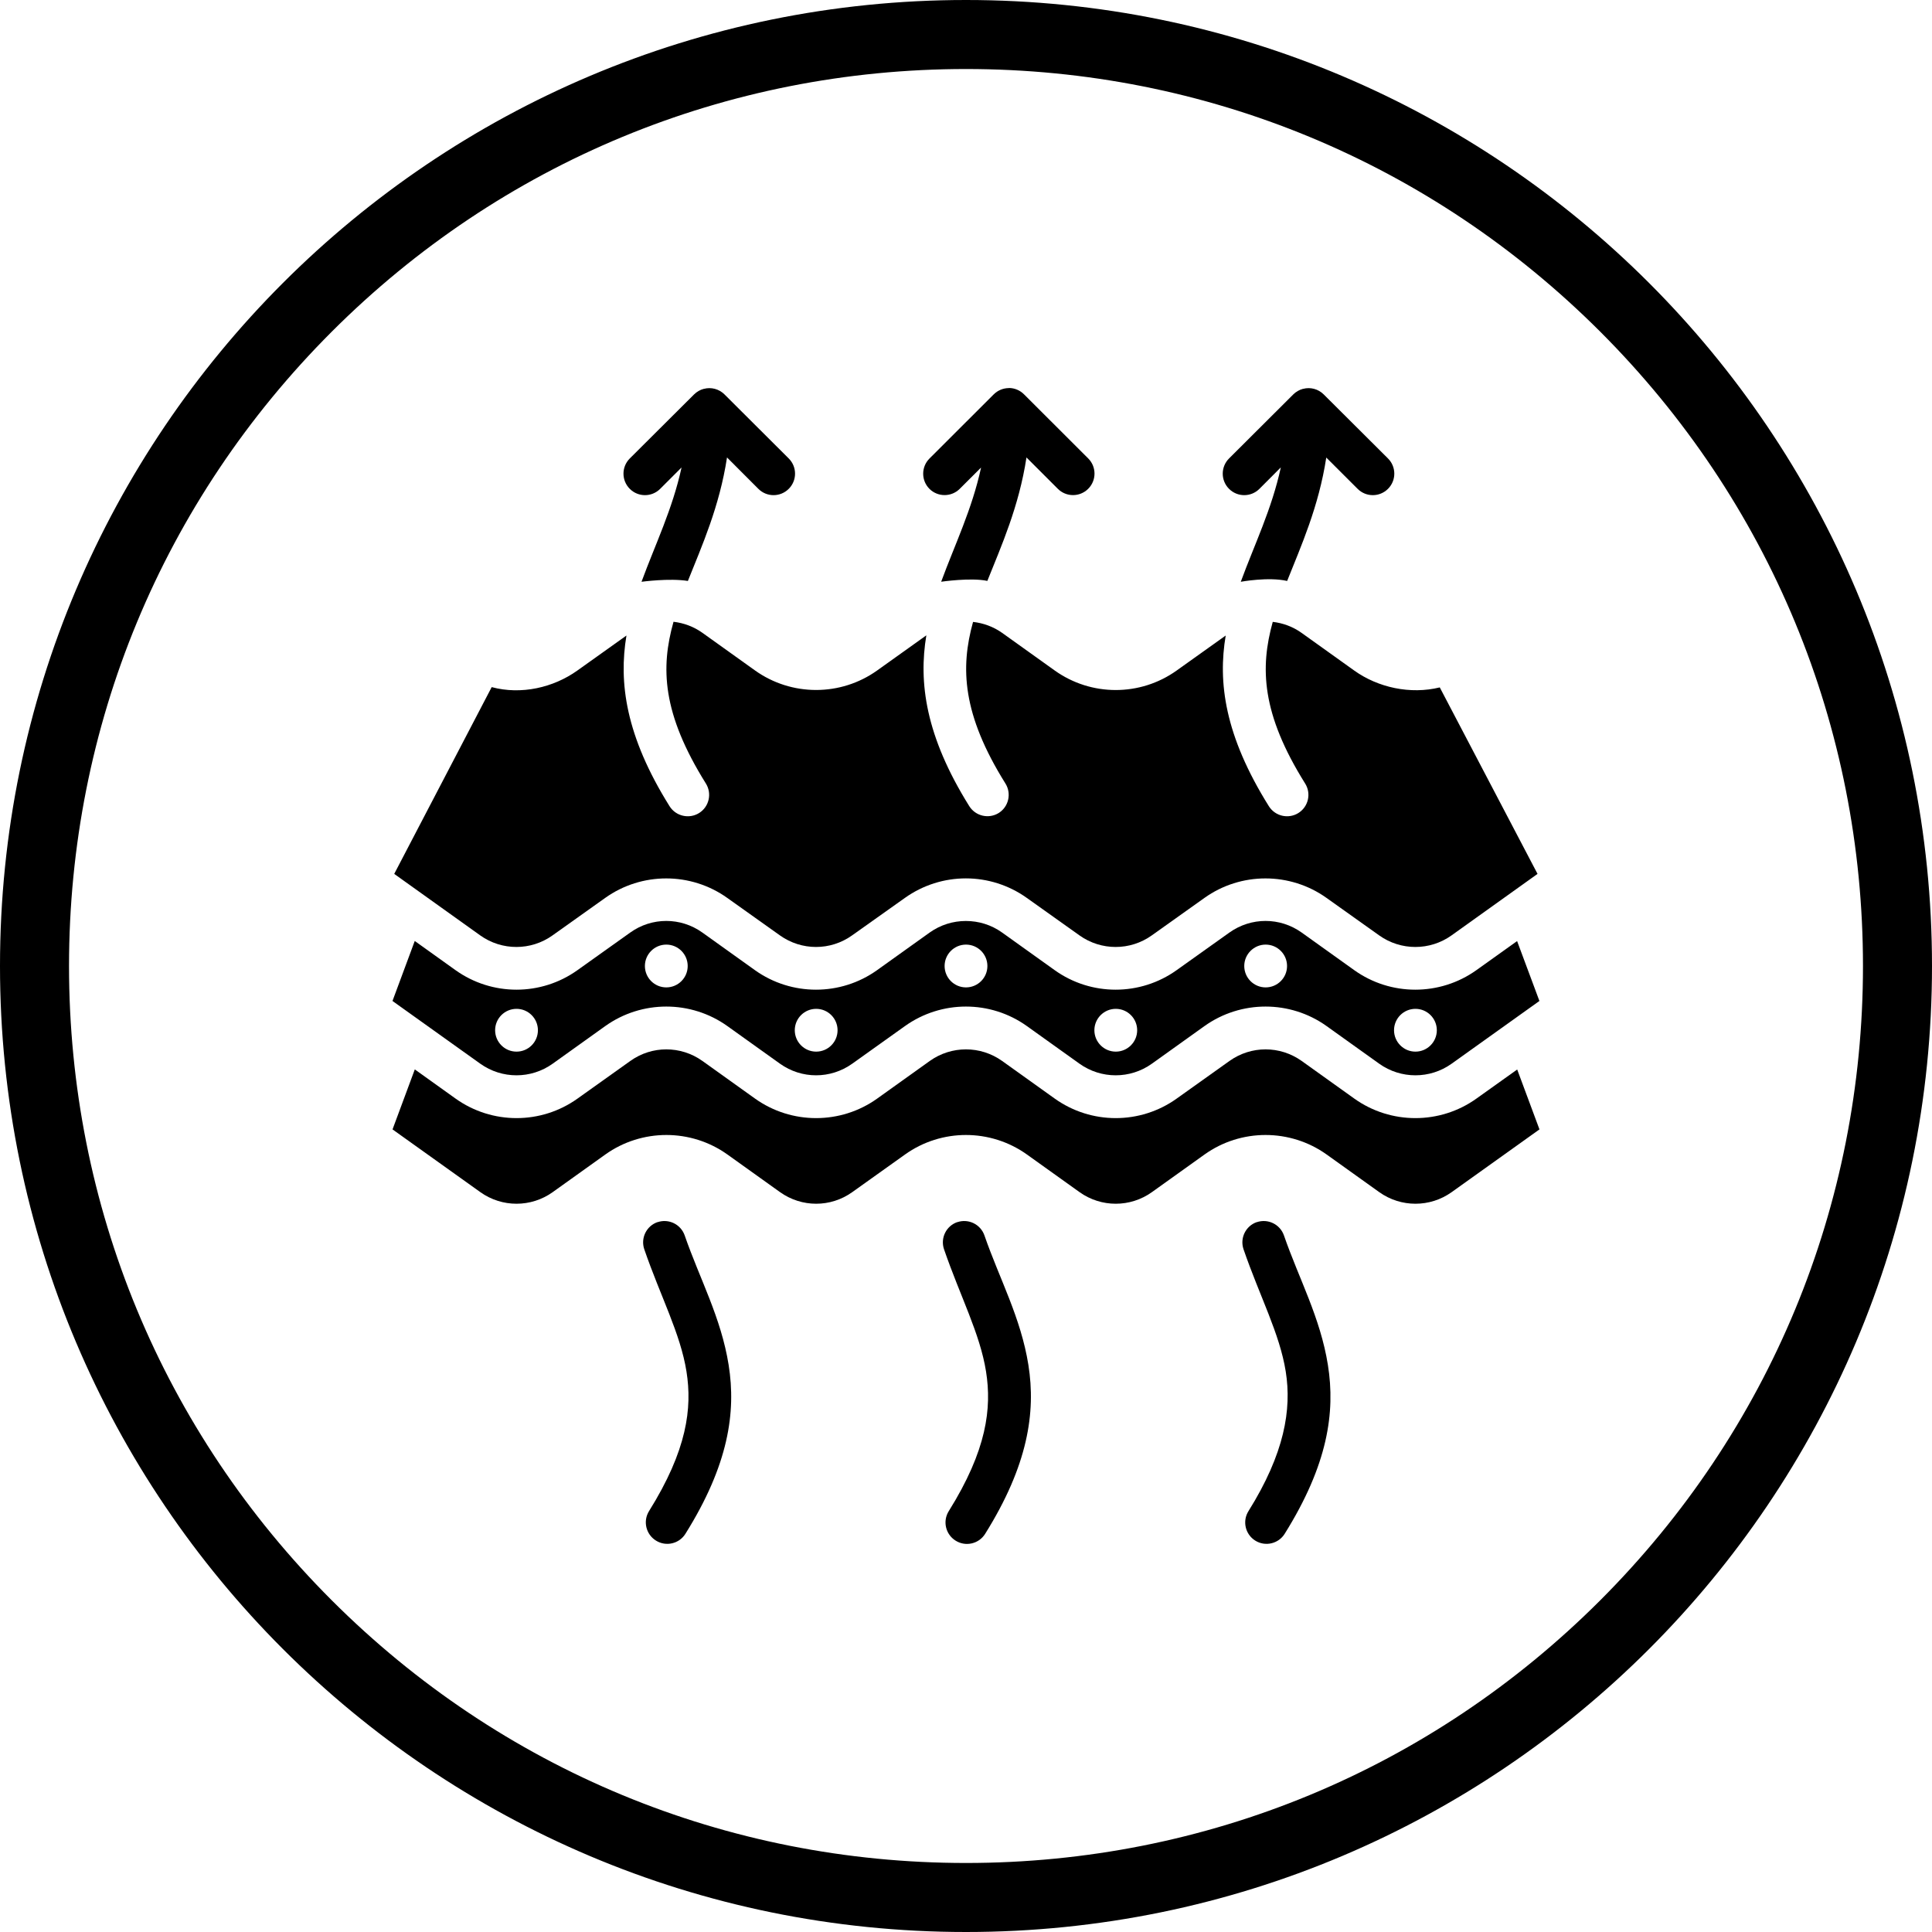 <svg viewBox="0 0 400 400" version="1.1" xmlns="http://www.w3.org/2000/svg" id="TITLES">
  
  <path d="M200,14.29c49.61,0,96.24,19.32,131.32,54.39,35.07,35.07,54.39,81.71,54.39,131.32s-19.32,96.24-54.39,131.32c-35.07,35.07-81.71,54.39-131.32,54.39s-96.24-19.32-131.32-54.39c-35.07-35.07-54.39-81.71-54.39-131.32s19.32-96.24,54.39-131.32C103.75,33.61,150.39,14.29,200,14.29M200,0C89.55,0,0,89.55,0,200s89.55,200,200,200,200-89.55,200-200S310.45,0,200,0h0Z"></path>
  <g id="layer6">
    <path d="M137.95,190.67c-2.62,0-5.23.8-7.46,2.4l-10.93,7.79c-7.55,5.39-17.7,5.39-25.25,0l-8.44-6.04-4.61,12.42,18.18,12.99c4.49,3.2,10.49,3.2,14.98,0l10.89-7.79c7.55-5.39,17.74-5.39,25.29,0l10.89,7.79c4.49,3.2,10.45,3.2,14.95,0l10.92-7.79c7.55-5.39,17.71-5.39,25.25,0l10.89,7.79c4.49,3.2,10.49,3.2,14.98,0l10.89-7.79c7.55-5.39,17.75-5.39,25.29,0l10.89,7.79c4.49,3.2,10.5,3.2,14.99,0l18.18-12.99-4.62-12.4-8.43,6.02c-7.55,5.39-17.75,5.39-25.29,0l-10.89-7.79c-4.49-3.2-10.45-3.2-14.95,0l-10.93,7.79c-7.55,5.39-17.71,5.39-25.25,0l-10.89-7.79c-2.25-1.61-4.87-2.39-7.5-2.39s-5.24.79-7.49,2.39l-10.89,7.79c-7.55,5.39-17.74,5.39-25.29,0l-10.89-7.79c-2.25-1.61-4.87-2.4-7.48-2.4h.02ZM137.95,195.57c2.45,0,4.43,1.99,4.43,4.43h0c0,2.45-1.99,4.43-4.43,4.43h0c-2.45,0-4.43-1.99-4.43-4.43h0c0-2.45,1.99-4.43,4.43-4.43h0ZM200,195.57c2.45,0,4.43,1.99,4.43,4.43h0c0,2.45-1.99,4.43-4.43,4.43h0c-2.45,0-4.43-1.99-4.43-4.43h0c0-2.45,1.99-4.43,4.43-4.43h0ZM262.04,195.57c2.45,0,4.43,1.99,4.43,4.43h0c0,2.45-1.99,4.43-4.43,4.43h0c-2.45,0-4.43-1.99-4.43-4.43s1.99-4.43,4.43-4.43ZM106.94,208.87c2.45,0,4.43,1.99,4.43,4.43h0c0,2.45-1.99,4.43-4.43,4.43h0c-2.45,0-4.43-1.99-4.43-4.43h0c0-2.45,1.99-4.43,4.43-4.43h0ZM168.98,208.87c2.45,0,4.43,1.99,4.43,4.43h0c0,2.45-1.99,4.43-4.43,4.43h0c-2.45,0-4.43-1.99-4.43-4.43h0c0-2.45,1.99-4.43,4.43-4.43h0ZM231.01,208.87c2.45,0,4.43,1.99,4.43,4.43s-1.99,4.43-4.43,4.43-4.43-1.99-4.43-4.43,1.99-4.43,4.43-4.43ZM293.05,208.87c2.45,0,4.43,1.99,4.43,4.43s-1.99,4.43-4.43,4.43-4.43-1.99-4.43-4.43h0c0-2.45,1.99-4.43,4.43-4.43h0Z" id="path2"></path>
    <path d="M137.95,217.26c2.62,0,5.24.8,7.48,2.4l10.89,7.79c7.55,5.39,17.74,5.39,25.29,0l10.89-7.79c4.49-3.2,10.49-3.2,14.98,0l10.89,7.79c7.55,5.39,17.71,5.39,25.25,0l10.93-7.79c4.49-3.2,10.45-3.2,14.95,0l10.89,7.79c7.55,5.39,17.75,5.39,25.29,0l8.44-6.02,4.61,12.4-18.18,12.99c-4.49,3.2-10.5,3.2-14.99,0l-10.89-7.79c-7.55-5.39-17.75-5.39-25.29,0l-10.89,7.79c-4.49,3.2-10.49,3.2-14.98,0l-10.89-7.79c-7.55-5.39-17.71-5.39-25.25,0l-10.92,7.79c-4.49,3.2-10.45,3.2-14.95,0l-10.89-7.79c-7.55-5.39-17.74-5.39-25.29,0l-10.89,7.79c-4.49,3.2-10.49,3.2-14.98,0l-18.18-12.99,4.61-12.42,8.44,6.04c7.55,5.39,17.7,5.39,25.25,0l10.93-7.79c2.25-1.61,4.86-2.4,7.46-2.4h-.01Z" id="path10"></path>
    <path d="M139.44,128.73c2.11.25,4.17.99,5.99,2.29l10.89,7.79c7.55,5.39,17.74,5.39,25.29,0l10.18-7.27c-1.62,9.71-.21,20.8,8.89,35.37,1.3,2.06,4.01,2.69,6.08,1.42,2.08-1.3,2.7-4.05,1.4-6.12-8.94-14.31-9.35-23.93-6.7-33.45,2.12.24,4.2.98,6.02,2.27l10.89,7.79c7.55,5.39,17.71,5.39,25.25,0l10.15-7.24c-1.63,9.65-.24,20.67,8.93,35.33,1.3,2.08,4.04,2.71,6.11,1.42,2.08-1.3,2.71-4.05,1.4-6.12-9.04-14.45-9.35-23.95-6.7-33.46,2.11.25,4.17.99,5.98,2.29l10.89,7.79c4.95,3.54,11.63,4.98,17.71,3.49l20.24,38.61-17.8,12.73c-4.49,3.2-10.5,3.2-14.99,0l-10.89-7.75c-7.55-5.39-17.75-5.39-25.29,0l-10.89,7.75c-4.49,3.2-10.49,3.2-14.98,0l-10.89-7.75c-3.77-2.69-8.2-4.05-12.63-4.05s-8.86,1.36-12.63,4.05l-10.92,7.75c-4.49,3.2-10.45,3.2-14.95,0l-10.89-7.75c-7.55-5.39-17.74-5.39-25.29,0l-10.89,7.75c-4.49,3.2-10.49,3.2-14.98,0l-17.8-12.73,20.18-38.67c6.1,1.64,12.77.11,17.73-3.43l10.17-7.25c-1.62,9.69-.2,20.74,8.92,35.33,1.3,2.08,4.05,2.71,6.12,1.42,2.08-1.3,2.7-4.05,1.4-6.12-9.08-14.54-9.37-23.98-6.7-33.46h-.01Z" id="path1"></path>
    <path d="M269.75,80.51c-.75.2-1.43.6-1.98,1.14l-13.31,13.27c-1.74,1.74-1.74,4.55,0,6.29s4.55,1.74,6.29,0l4.43-4.44c-1.88,8.67-5.43,15.88-8.29,23.68,0,0,5.73-1.06,9.6-.17,2.89-7.26,6.54-15.36,8.1-25.55l6.49,6.48c1.74,1.74,4.55,1.74,6.29,0s1.74-4.55,0-6.29l-13.32-13.27c-1.12-1.11-2.74-1.55-4.26-1.14h-.02Z" id="path12"></path>
    <path d="M145.69,80.51c-.75.2-1.43.6-1.98,1.14l-13.32,13.27c-1.74,1.74-1.74,4.55,0,6.29s4.55,1.74,6.29,0l4.43-4.43c-1.88,8.65-5.43,15.87-8.29,23.67,0,0,5.79-.79,9.6-.17,2.9-7.27,6.54-15.37,8.1-25.57l6.49,6.5c1.74,1.74,4.55,1.74,6.29,0,1.74-1.74,1.74-4.55,0-6.29l-13.31-13.27c-1.12-1.11-2.74-1.55-4.26-1.14h-.02Z" id="path11"></path>
    <path d="M208.87,80.35c-1.18,0-2.31.48-3.14,1.31l-13.29,13.27c-1.74,1.74-1.74,4.55,0,6.29,1.73,1.71,4.52,1.71,6.25,0l4.43-4.42c-1.87,8.65-5.4,15.86-8.26,23.64,0,0,6.19-.9,9.56-.17,2.9-7.26,6.54-15.36,8.1-25.56l6.49,6.49c1.74,1.74,4.55,1.74,6.29,0,1.74-1.74,1.74-4.55,0-6.29l-13.29-13.27c-.83-.83-1.95-1.31-3.13-1.31h0Z" id="path14"></path>
    <g>
      <path d="M260.21,253.02c-2.31.8-3.54,3.31-2.75,5.63,3.37,9.79,7.49,17.44,8.74,25.32,1.25,7.87-.26,16.95-7.71,28.88-1.31,2.07-.68,4.82,1.4,6.12,2.07,1.29,4.79.65,6.08-1.4,8.94-14.31,10.52-25.14,8.96-34.96-1.56-9.82-6.01-17.88-9.1-26.82-.8-2.31-3.31-3.54-5.63-2.75h0Z" id="path51"></path>
      <path d="M198.2,253.02c-2.31.8-3.54,3.31-2.75,5.63,3.37,9.79,7.45,17.44,8.7,25.32,1.2,7.6.17,16.26-7.71,28.88-1.31,2.07-.68,4.82,1.4,6.12,2.07,1.31,4.82.68,6.12-1.4,8.86-14.17,10.52-25.14,8.96-34.96-1.56-9.82-6.01-17.88-9.1-26.82-.8-2.31-3.31-3.54-5.63-2.75h0Z" id="path52"></path>
      <path d="M136.14,253.02c-2.31.8-3.54,3.31-2.75,5.63,3.37,9.79,7.49,17.44,8.74,25.32,1.2,7.58.13,16.26-7.75,28.88-1.3,2.08-.65,4.83,1.44,6.12,2.07,1.29,4.79.65,6.08-1.4,8.92-14.26,10.52-25.14,8.96-34.96-1.56-9.82-6.01-17.88-9.1-26.82-.8-2.31-3.31-3.54-5.63-2.75h0Z" id="path53"></path>
    </g>
  </g>
</svg>